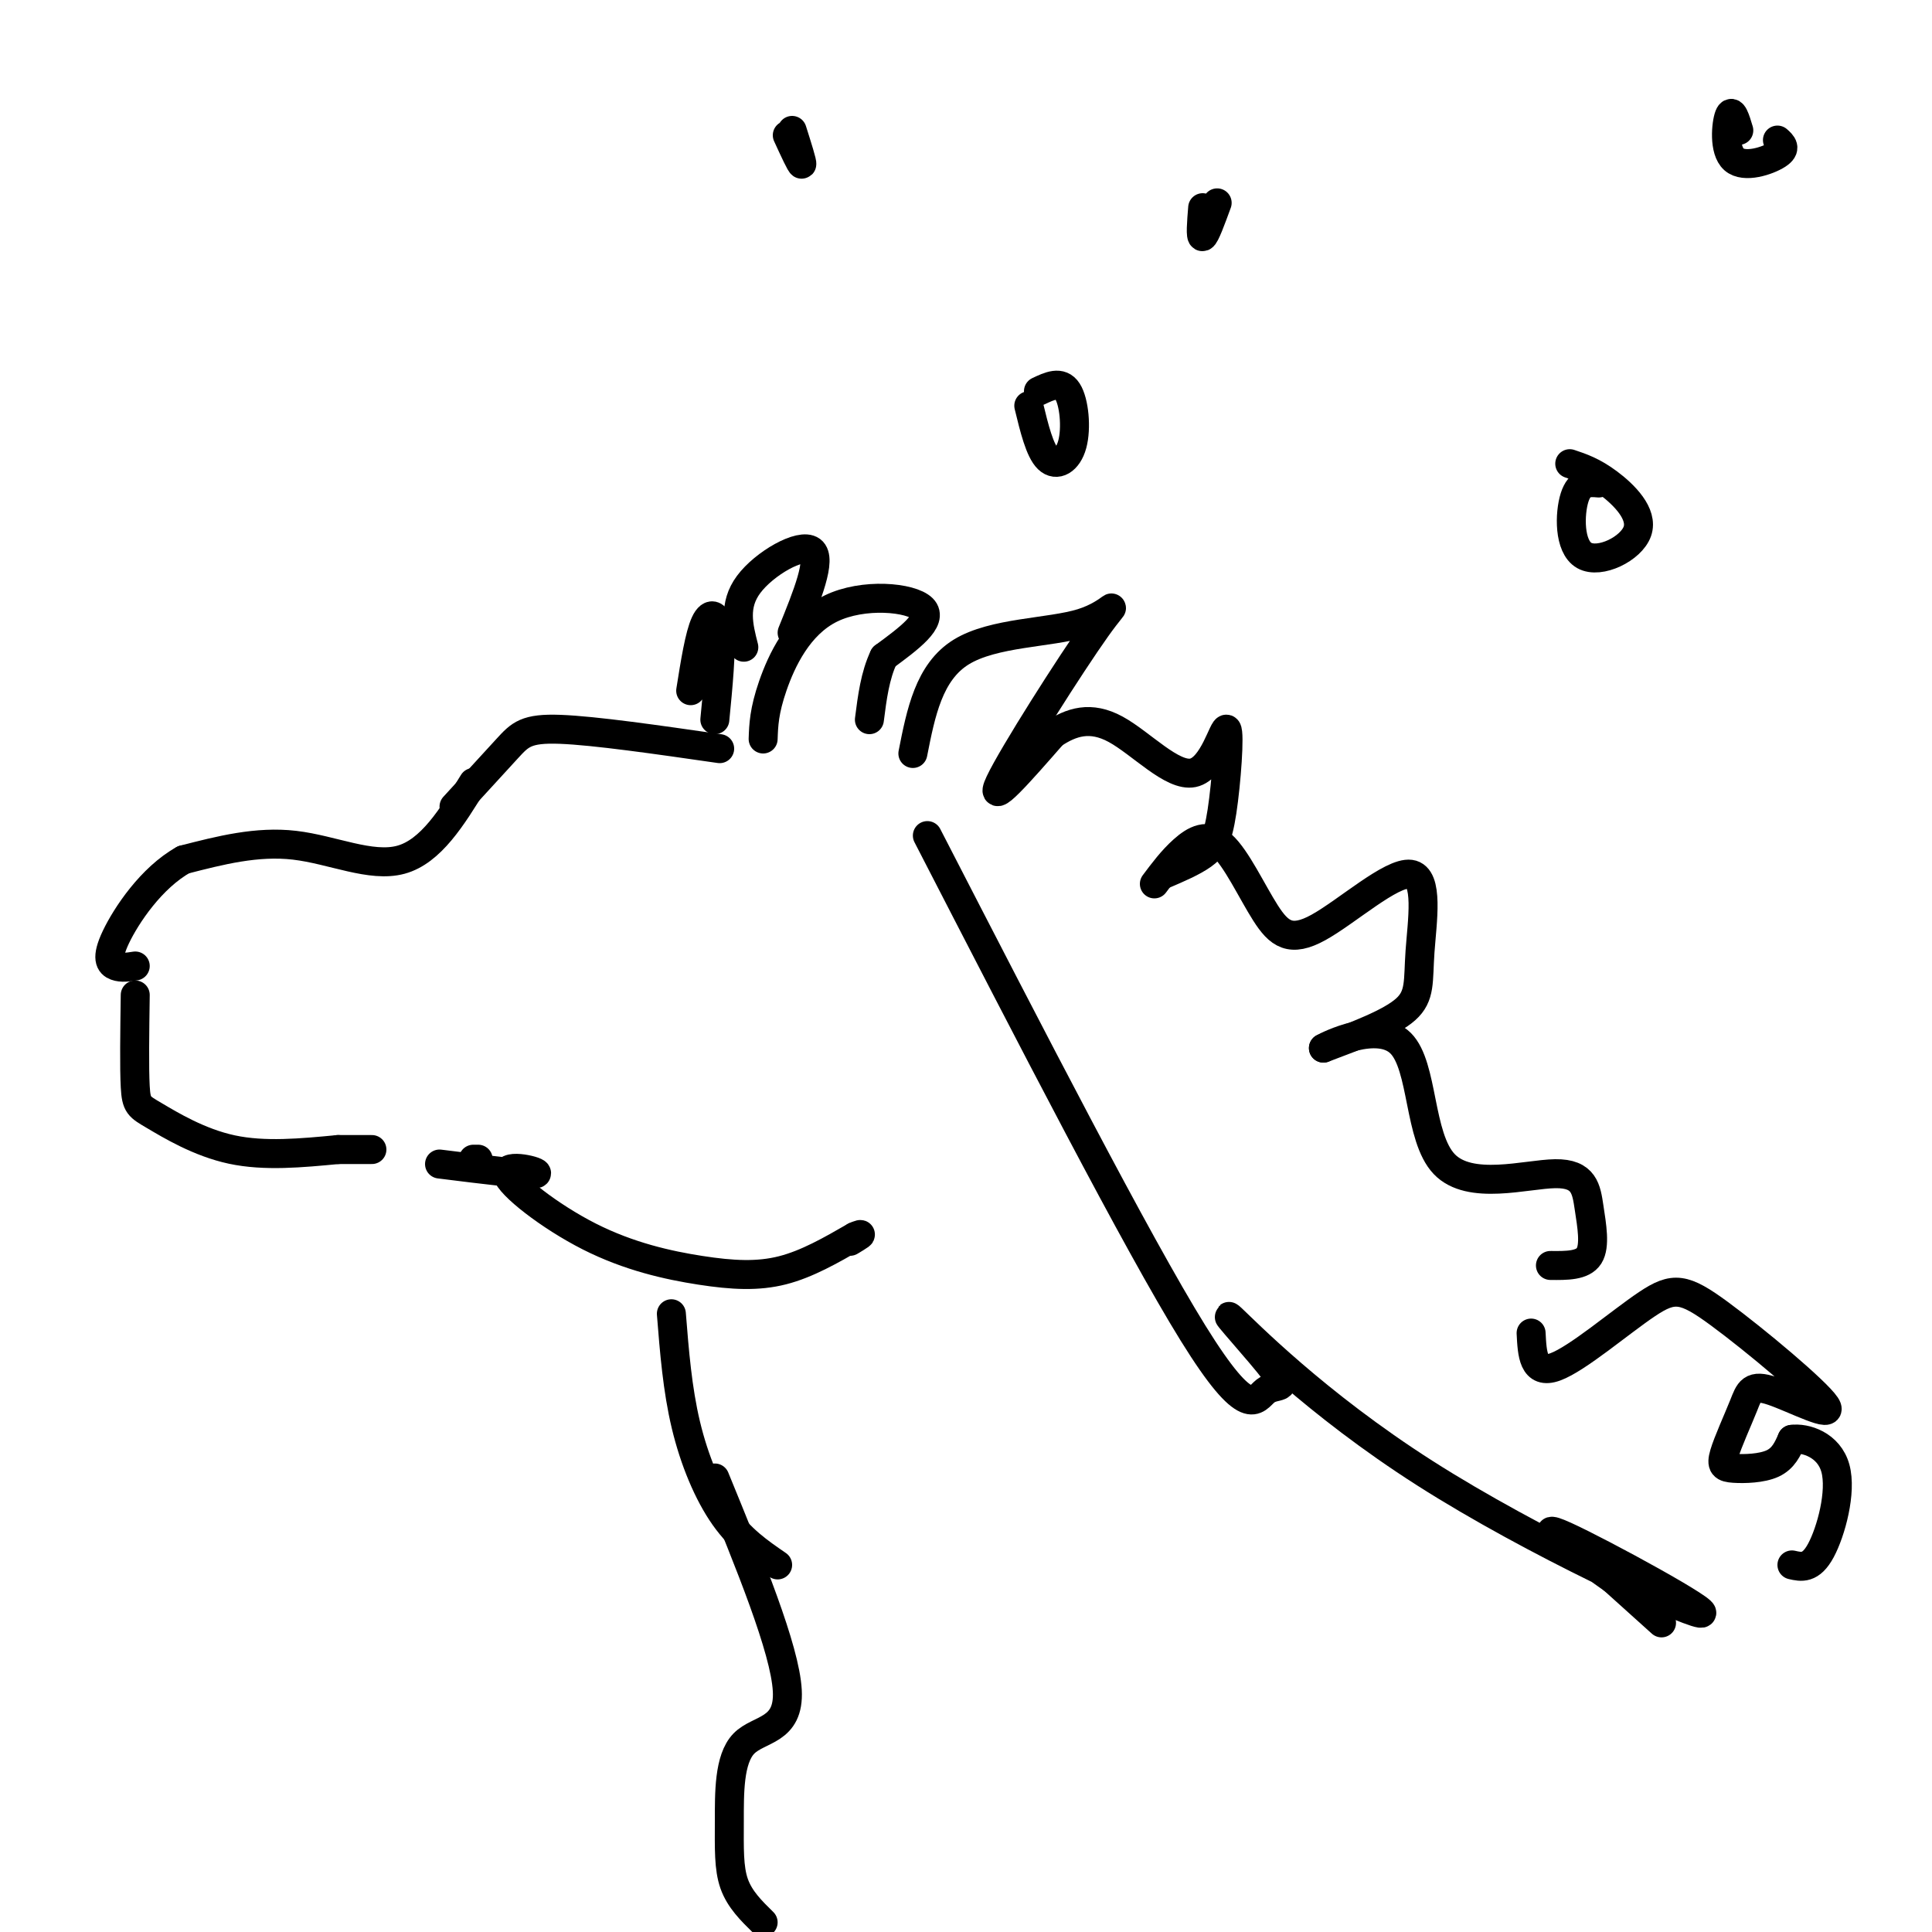 <svg viewBox='0 0 400 400' version='1.1' xmlns='http://www.w3.org/2000/svg' xmlns:xlink='http://www.w3.org/1999/xlink'><g fill='none' stroke='rgb(0,0,0)' stroke-width='6' stroke-linecap='round' stroke-linejoin='round'><path d='M158,153c0.101,-2.899 0.202,-5.798 2,-11c1.798,-5.202 5.292,-12.708 12,-16c6.708,-3.292 16.631,-2.369 19,0c2.369,2.369 -2.815,6.185 -8,10'/><path d='M183,136c-1.833,3.833 -2.417,8.417 -3,13'/><path d='M149,155c-12.956,-1.867 -25.911,-3.733 -33,-4c-7.089,-0.267 -8.311,1.067 -11,4c-2.689,2.933 -6.844,7.467 -11,12'/><path d='M98,162c-4.400,7.156 -8.800,14.311 -15,16c-6.200,1.689 -14.200,-2.089 -22,-3c-7.800,-0.911 -15.400,1.044 -23,3'/><path d='M38,178c-6.679,3.726 -11.875,11.542 -14,16c-2.125,4.458 -1.179,5.560 0,6c1.179,0.440 2.589,0.220 4,0'/><path d='M28,206c-0.107,7.560 -0.214,15.119 0,19c0.214,3.881 0.750,4.083 4,6c3.250,1.917 9.214,5.548 16,7c6.786,1.452 14.393,0.726 22,0'/><path d='M70,238c4.833,0.000 5.917,0.000 7,0'/><path d='M98,240c0.000,0.000 1.000,0.000 1,0'/><path d='M91,241c9.491,1.186 18.983,2.372 20,2c1.017,-0.372 -6.440,-2.301 -6,0c0.440,2.301 8.778,8.833 17,13c8.222,4.167 16.329,5.968 23,7c6.671,1.032 11.906,1.295 17,0c5.094,-1.295 10.047,-4.147 15,-7'/><path d='M177,256c2.333,-1.000 0.667,0.000 -1,1'/><path d='M139,272c0.622,7.822 1.244,15.644 3,23c1.756,7.356 4.644,14.244 8,19c3.356,4.756 7.178,7.378 11,10'/><path d='M148,306c7.270,17.745 14.539,35.490 15,44c0.461,8.510 -5.887,7.786 -9,11c-3.113,3.214 -2.992,10.365 -3,16c-0.008,5.635 -0.145,9.753 1,13c1.145,3.247 3.573,5.624 6,8'/><path d='M189,156c1.663,-8.437 3.327,-16.874 10,-21c6.673,-4.126 18.356,-3.941 25,-6c6.644,-2.059 8.250,-6.362 3,1c-5.250,7.362 -17.357,26.389 -20,32c-2.643,5.611 4.179,-2.195 11,-10'/><path d='M218,152c3.791,-2.531 7.767,-3.857 13,-1c5.233,2.857 11.723,9.898 16,9c4.277,-0.898 6.342,-9.736 7,-9c0.658,0.736 -0.092,11.044 -1,17c-0.908,5.956 -1.974,7.559 -4,9c-2.026,1.441 -5.013,2.721 -8,4'/><path d='M239,183c1.854,-2.477 3.708,-4.953 6,-7c2.292,-2.047 5.023,-3.664 8,-1c2.977,2.664 6.200,9.609 9,14c2.800,4.391 5.176,6.226 11,3c5.824,-3.226 15.097,-11.514 19,-11c3.903,0.514 2.435,9.831 2,16c-0.435,6.169 0.161,9.191 -3,12c-3.161,2.809 -10.081,5.404 -17,8'/><path d='M274,217c0.793,-0.493 11.276,-5.726 16,-1c4.724,4.726 3.688,19.410 9,25c5.312,5.590 16.970,2.086 23,2c6.030,-0.086 6.431,3.246 7,7c0.569,3.754 1.305,7.930 0,10c-1.305,2.070 -4.653,2.035 -8,2'/><path d='M192,173c21.730,42.192 43.460,84.384 55,103c11.540,18.616 12.889,13.655 15,12c2.111,-1.655 4.985,-0.006 2,-4c-2.985,-3.994 -11.827,-13.631 -9,-11c2.827,2.631 17.325,17.530 40,32c22.675,14.470 53.528,28.511 57,29c3.472,0.489 -20.437,-12.575 -28,-16c-7.563,-3.425 1.218,2.787 10,9'/><path d='M334,327c3.333,3.000 6.667,6.000 10,9'/><path d='M143,143c0.911,-5.733 1.822,-11.467 3,-14c1.178,-2.533 2.622,-1.867 3,2c0.378,3.867 -0.311,10.933 -1,18'/><path d='M154,134c-1.111,-4.333 -2.222,-8.667 1,-13c3.222,-4.333 10.778,-8.667 13,-7c2.222,1.667 -0.889,9.333 -4,17'/><path d='M317,276c0.217,4.330 0.433,8.660 5,7c4.567,-1.660 13.483,-9.311 19,-13c5.517,-3.689 7.635,-3.416 15,2c7.365,5.416 19.978,15.977 22,19c2.022,3.023 -6.545,-1.491 -11,-3c-4.455,-1.509 -4.796,-0.012 -6,3c-1.204,3.012 -3.271,7.539 -4,10c-0.729,2.461 -0.119,2.855 2,3c2.119,0.145 5.748,0.041 8,-1c2.252,-1.041 3.126,-3.021 4,-5'/><path d='M371,298c2.762,-0.393 7.667,1.125 9,6c1.333,4.875 -0.905,13.107 -3,17c-2.095,3.893 -4.048,3.446 -6,3'/><path d='M249,43c-0.250,3.083 -0.500,6.167 0,6c0.500,-0.167 1.750,-3.583 3,-7'/><path d='M163,28c1.417,3.083 2.833,6.167 3,6c0.167,-0.167 -0.917,-3.583 -2,-7'/><path d='M331,100c-1.971,-0.169 -3.943,-0.338 -5,3c-1.057,3.338 -1.201,10.183 2,12c3.201,1.817 9.746,-1.396 11,-5c1.254,-3.604 -2.785,-7.601 -6,-10c-3.215,-2.399 -5.608,-3.199 -8,-4'/><path d='M360,27c-0.690,-2.298 -1.381,-4.595 -2,-3c-0.619,1.595 -1.167,7.083 1,9c2.167,1.917 7.048,0.262 9,-1c1.952,-1.262 0.976,-2.131 0,-3'/><path d='M213,84c1.131,4.661 2.262,9.321 4,11c1.738,1.679 4.083,0.375 5,-3c0.917,-3.375 0.405,-8.821 -1,-11c-1.405,-2.179 -3.702,-1.089 -6,0'/></g>
</svg>